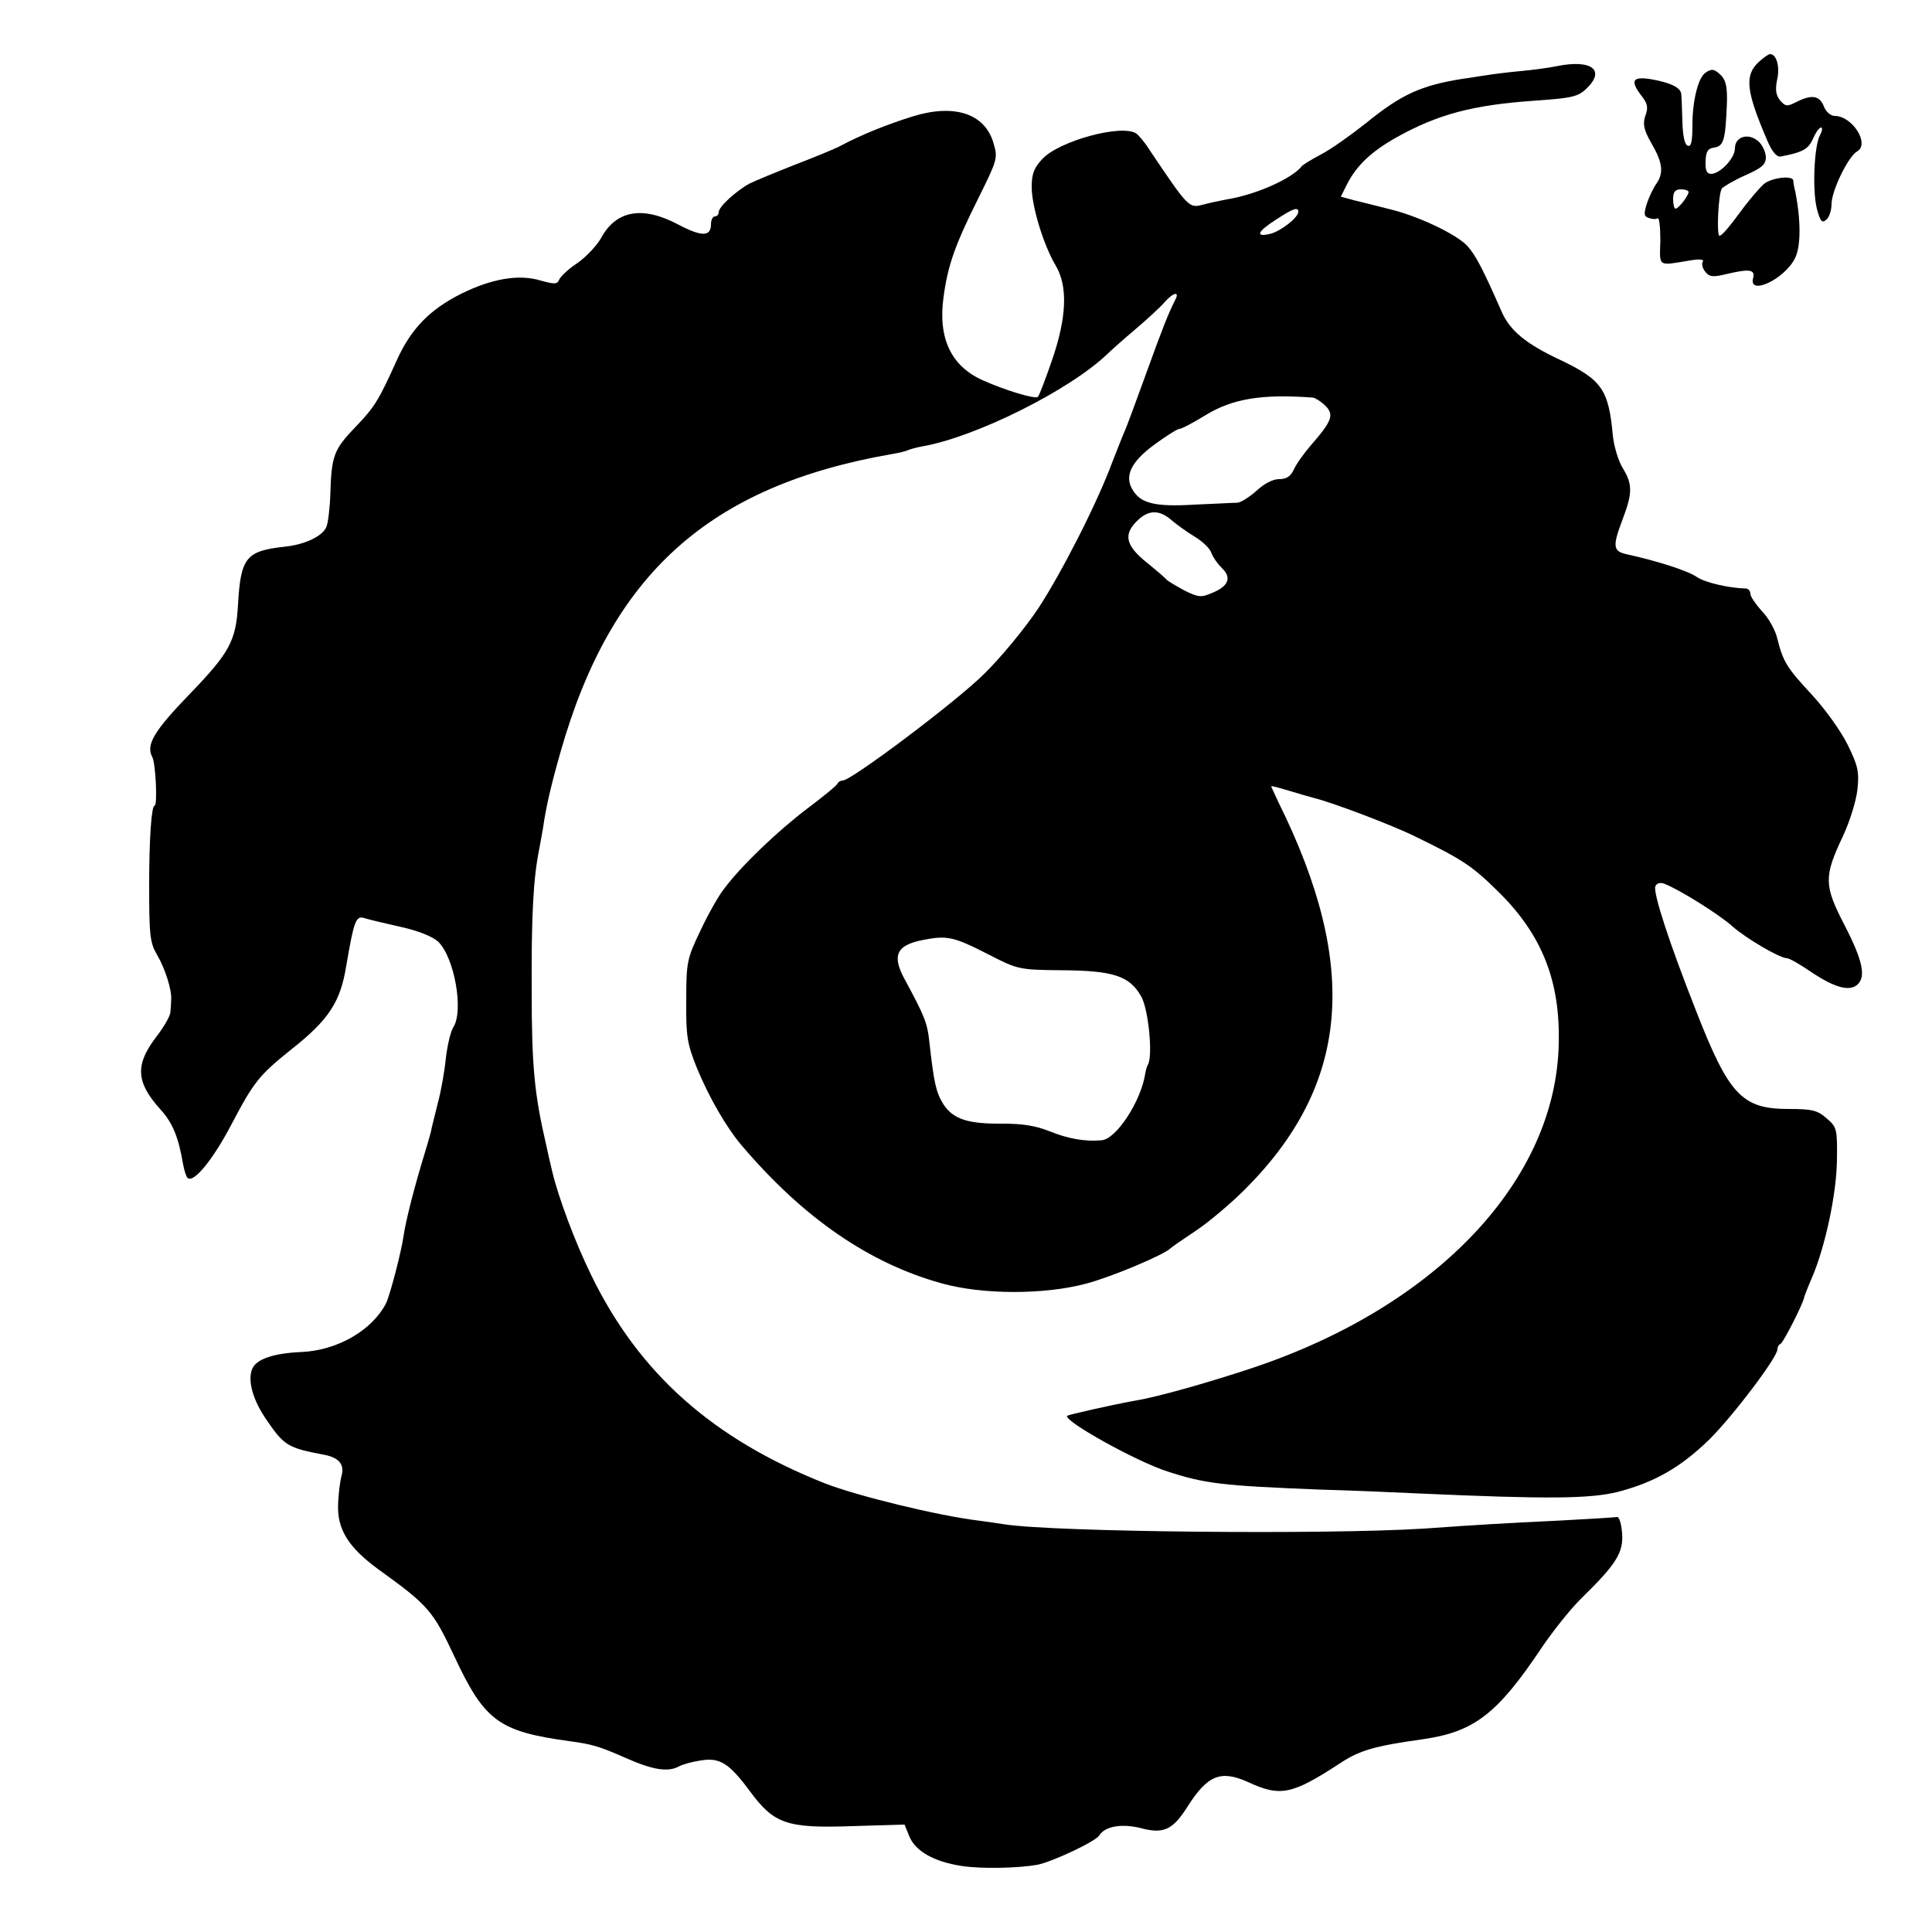 <?xml version="1.0" standalone="no"?>
<!DOCTYPE svg PUBLIC "-//W3C//DTD SVG 20010904//EN"
 "http://www.w3.org/TR/2001/REC-SVG-20010904/DTD/svg10.dtd">
<svg version="1.0" xmlns="http://www.w3.org/2000/svg"
 width="500pt" height="500pt" viewBox="0 0 500 500"
 preserveAspectRatio="xMidYMid meet">
<g transform="translate(0,500) scale(0.1,-0.1)"
fill="#000000" stroke="none">
<path d="M4552 4840 c-38 -35 -33 -76 21 -202 13 -31 25 -45 36 -43 57 11 71
19 83 46 7 16 16 29 21 29 4 0 3 -9 -3 -20 -15 -28 -20 -142 -8 -190 9 -33 13
-38 24 -29 8 6 14 25 14 41 0 34 43 123 66 136 34 19 -12 92 -58 92 -10 0 -23
11 -28 25 -11 28 -32 31 -71 11 -24 -12 -28 -12 -42 4 -11 14 -13 27 -8 53 8
33 -1 67 -18 67 -4 0 -17 -9 -29 -20z"/>
<path d="M4030 4829 c-19 -4 -62 -10 -95 -13 -33 -3 -73 -8 -90 -11 -16 -2
-43 -7 -60 -9 -107 -17 -158 -40 -249 -114 -39 -31 -91 -68 -116 -81 -25 -13
-47 -27 -50 -30 -25 -33 -120 -75 -195 -87 -16 -3 -45 -9 -63 -14 -35 -9 -37
-7 -139 145 -12 19 -27 36 -33 40 -39 24 -199 -20 -242 -66 -22 -23 -28 -39
-28 -73 0 -49 30 -149 62 -203 32 -54 29 -134 -10 -247 -17 -49 -33 -91 -36
-93 -6 -7 -85 17 -143 43 -82 37 -116 109 -101 216 11 82 30 135 90 255 49 99
51 104 39 143 -22 76 -101 102 -208 69 -68 -21 -134 -48 -185 -75 -14 -8 -68
-30 -120 -50 -51 -20 -104 -42 -118 -49 -35 -19 -80 -60 -80 -74 0 -6 -4 -11
-10 -11 -5 0 -10 -9 -10 -20 0 -33 -24 -33 -85 -1 -92 49 -161 37 -200 -36
-11 -19 -38 -48 -61 -64 -23 -15 -44 -35 -47 -43 -5 -12 -12 -12 -48 -2 -56
17 -126 5 -205 -34 -82 -41 -130 -91 -166 -170 -48 -106 -58 -123 -108 -175
-56 -58 -62 -75 -65 -170 -1 -38 -6 -78 -10 -88 -10 -25 -57 -47 -110 -52 -98
-11 -112 -28 -119 -149 -5 -94 -22 -125 -122 -229 -95 -98 -117 -134 -100
-166 9 -16 14 -126 6 -126 -8 0 -14 -86 -14 -206 0 -130 2 -149 21 -181 20
-34 38 -90 36 -115 0 -7 -1 -21 -2 -32 0 -10 -17 -39 -37 -65 -55 -72 -52
-117 11 -187 32 -35 47 -72 59 -143 3 -16 8 -31 11 -34 15 -16 66 46 115 140
57 108 70 125 155 193 96 76 126 122 141 215 20 117 25 131 47 124 12 -4 55
-14 95 -23 45 -10 82 -25 96 -38 42 -41 66 -177 40 -220 -8 -12 -16 -48 -20
-80 -3 -32 -12 -85 -21 -118 -8 -33 -17 -67 -18 -75 -2 -8 -13 -46 -25 -85
-22 -74 -40 -147 -45 -180 -6 -44 -36 -158 -46 -178 -36 -70 -126 -122 -219
-126 -71 -3 -116 -18 -127 -43 -13 -30 1 -81 37 -133 46 -67 55 -72 149 -90
38 -7 53 -25 45 -54 -4 -14 -8 -47 -9 -73 -3 -66 27 -113 105 -170 129 -93
140 -106 196 -225 78 -167 115 -194 297 -219 59 -8 77 -13 145 -43 72 -32 111
-38 140 -22 9 5 35 12 56 15 49 8 73 -7 127 -80 62 -84 95 -96 264 -90 l136 4
13 -32 c16 -37 63 -64 134 -75 52 -8 146 -6 197 3 39 8 150 60 160 76 15 24
58 31 107 19 59 -16 83 -5 121 55 52 82 86 96 157 64 84 -39 114 -32 237 48
51 34 88 45 216 63 132 19 192 65 307 237 29 43 76 102 104 129 88 86 108 117
104 167 -2 24 -7 42 -13 42 -5 -1 -71 -5 -145 -9 -162 -8 -199 -10 -355 -21
-255 -16 -955 -9 -1085 11 -14 2 -45 7 -70 10 -104 13 -310 63 -395 96 -290
115 -481 284 -605 539 -42 86 -85 201 -101 269 -6 25 -13 55 -15 66 -31 132
-38 206 -38 400 -1 194 4 293 20 370 3 17 7 39 9 50 8 56 20 109 46 200 131
460 385 688 858 770 19 3 37 8 41 10 4 2 21 7 38 10 137 24 380 145 478 239 6
6 37 34 69 61 33 28 68 60 79 73 23 26 40 29 27 5 -18 -36 -32 -71 -76 -193
-25 -69 -49 -134 -54 -145 -5 -11 -19 -47 -32 -80 -40 -108 -130 -284 -191
-378 -33 -50 -97 -128 -142 -172 -74 -73 -343 -275 -365 -275 -5 0 -11 -3 -13
-7 -1 -5 -37 -34 -78 -65 -78 -59 -171 -148 -216 -208 -15 -19 -43 -69 -62
-110 -34 -71 -36 -80 -36 -180 -1 -93 3 -113 28 -175 32 -77 76 -153 116 -200
159 -187 329 -304 516 -356 106 -30 267 -30 375 -1 65 17 203 75 219 92 3 3
32 23 65 45 33 22 90 70 127 107 271 271 297 577 87 1001 -10 22 -19 40 -19
42 0 2 21 -4 48 -12 26 -8 54 -16 62 -18 46 -11 205 -71 265 -101 121 -59 145
-75 214 -143 112 -111 159 -230 155 -392 -7 -353 -314 -678 -789 -838 -114
-38 -247 -76 -308 -86 -61 -11 -171 -36 -175 -39 -12 -12 178 -118 259 -144
98 -32 143 -37 394 -47 77 -2 192 -7 255 -10 335 -15 444 -14 517 4 95 25 162
63 236 135 60 59 177 213 177 234 0 6 3 12 8 14 7 3 59 105 61 120 1 4 10 28
21 53 34 80 63 216 64 303 1 80 0 85 -27 108 -24 21 -38 24 -99 24 -120 0
-154 37 -239 255 -69 175 -111 304 -105 321 3 8 12 11 23 7 39 -15 143 -80
176 -110 35 -31 123 -83 142 -83 6 0 34 -16 63 -36 60 -40 97 -50 118 -33 24
20 15 63 -32 154 -54 104 -54 126 -5 230 18 38 35 93 38 122 5 46 1 62 -25
115 -17 35 -58 92 -91 128 -67 72 -76 87 -91 146 -5 23 -23 55 -40 72 -16 18
-30 38 -30 45 0 8 -6 14 -12 14 -43 1 -105 15 -127 30 -23 16 -104 42 -183 59
-34 8 -35 21 -8 92 25 66 25 89 0 130 -12 19 -23 57 -26 85 -11 119 -28 144
-137 196 -88 41 -130 76 -151 125 -48 109 -67 146 -89 170 -28 30 -129 78
-202 95 -27 7 -67 17 -88 22 l-37 10 16 32 c25 49 63 85 129 122 106 59 196
83 351 94 100 7 117 10 139 31 51 48 15 77 -75 59z m-670 -377 c0 -15 -45 -50
-72 -57 -41 -10 -34 6 15 37 44 29 57 33 57 20z m38 -481 c6 -1 21 -10 32 -21
23 -23 18 -39 -38 -103 -18 -21 -38 -49 -44 -63 -8 -17 -19 -24 -38 -24 -16 0
-39 -12 -58 -30 -18 -16 -40 -30 -49 -31 -10 0 -60 -3 -112 -5 -101 -6 -138 3
-159 37 -23 36 -6 73 55 118 30 22 60 41 65 41 6 0 36 16 67 35 70 43 146 56
279 46z m-364 -319 c12 -10 38 -29 58 -41 20 -12 40 -31 43 -42 4 -11 16 -28
27 -39 26 -24 18 -47 -24 -64 -29 -13 -37 -12 -73 6 -22 12 -42 24 -45 27 -3
4 -26 24 -52 45 -56 45 -62 74 -22 111 28 26 56 26 88 -3z m-476 -1122 c76
-39 79 -40 192 -41 132 -1 173 -15 203 -67 19 -32 31 -153 18 -177 -3 -5 -6
-16 -7 -23 -11 -72 -75 -170 -113 -173 -42 -4 -87 4 -134 23 -37 15 -72 20
-122 20 -91 -1 -129 12 -154 51 -19 31 -24 55 -36 162 -5 48 -13 67 -65 163
-32 60 -19 86 47 99 64 13 81 9 171 -37z"/>
<path d="M4414 4812 c-19 -12 -34 -73 -34 -134 0 -43 -3 -59 -12 -55 -8 2 -13
25 -14 63 -1 32 -2 64 -3 71 -2 17 -28 29 -78 38 -49 8 -55 -4 -24 -44 15 -19
17 -30 9 -51 -7 -21 -4 -36 16 -71 29 -50 32 -76 13 -104 -8 -11 -19 -34 -25
-52 -8 -26 -8 -33 5 -37 8 -3 18 -4 23 -1 4 3 7 -23 7 -58 -2 -69 -8 -65 77
-51 24 4 36 3 33 -3 -4 -6 -1 -17 6 -26 10 -13 19 -15 52 -7 63 15 78 13 72
-10 -12 -46 81 -3 108 51 16 30 16 99 1 174 -3 11 -5 23 -5 28 -2 14 -58 7
-77 -10 -11 -10 -33 -36 -50 -58 -41 -56 -58 -75 -64 -75 -8 0 -3 108 6 122 4
5 31 21 60 34 43 19 54 28 54 47 0 13 -9 32 -19 41 -26 23 -61 13 -61 -18 0
-25 -38 -66 -62 -66 -11 0 -15 10 -14 33 1 25 6 33 22 35 25 4 29 19 33 108 2
46 -2 65 -14 78 -18 18 -25 19 -41 8z m-44 -309 c-1 -11 -26 -43 -34 -43 -3 0
-6 11 -6 25 0 18 5 25 20 25 11 0 20 -3 20 -7z"/>
</g>
</svg>
